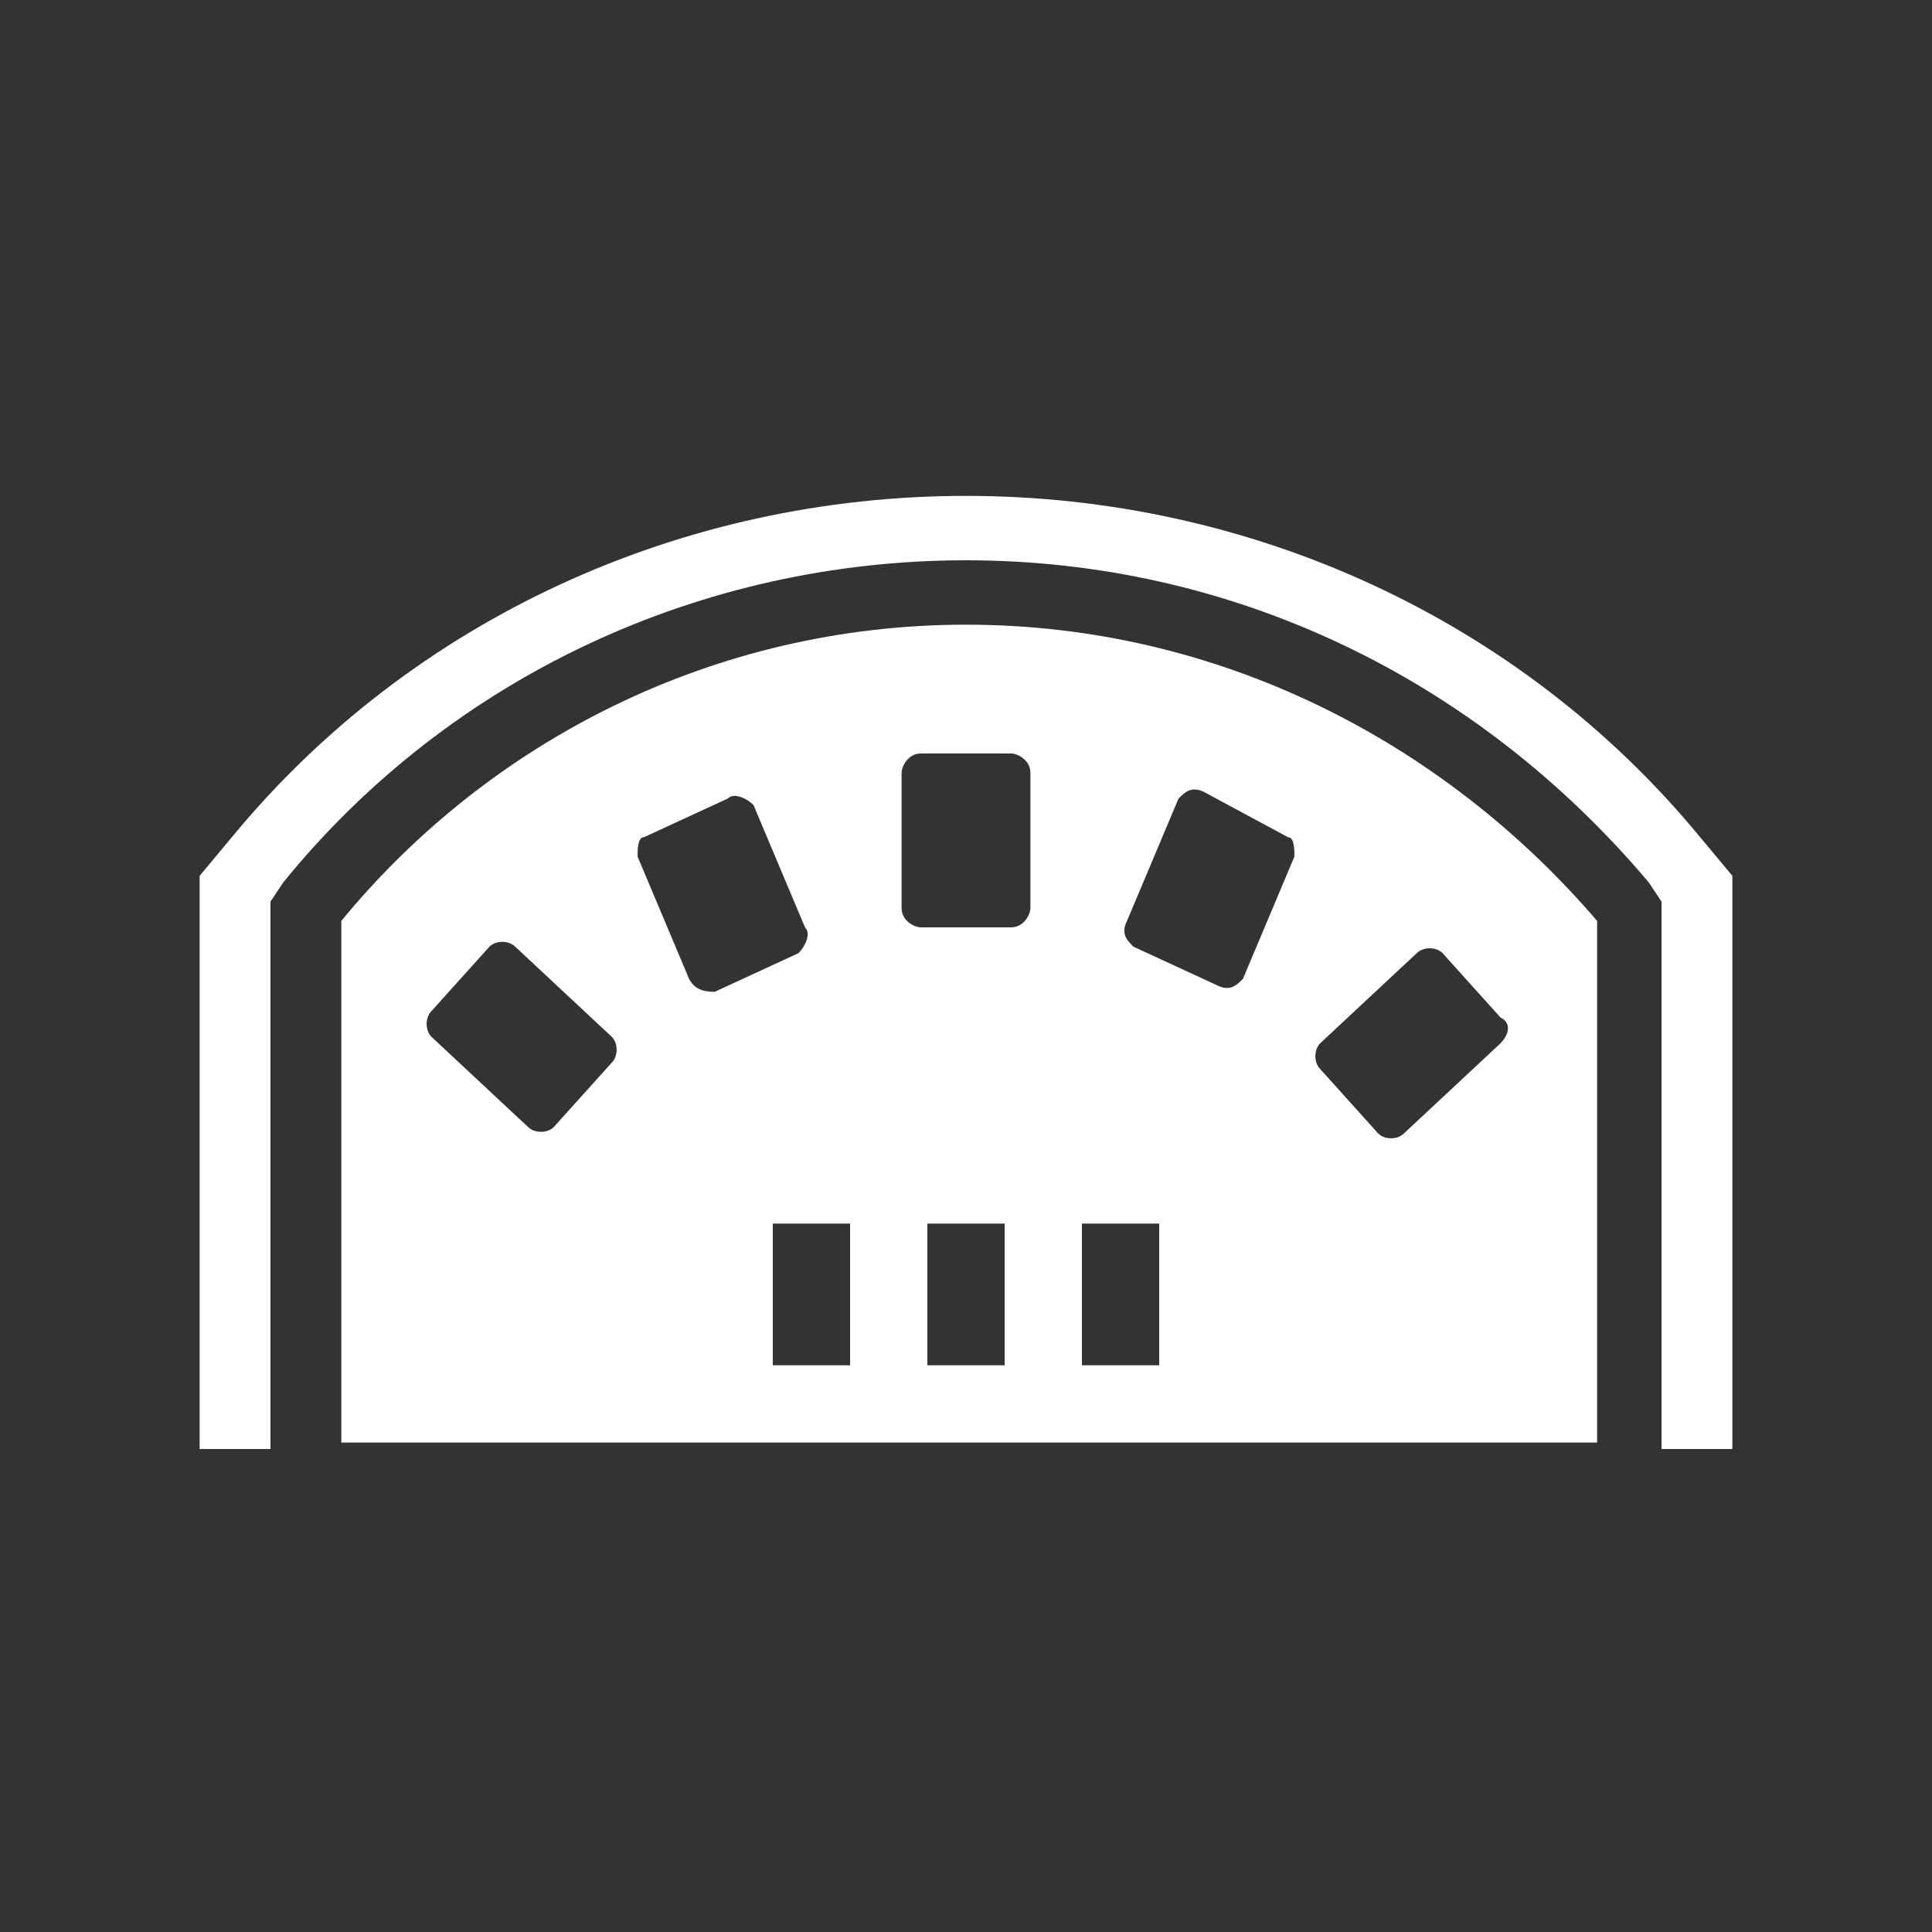 <?xml version="1.0" encoding="utf-8"?>
<!-- Generator: Adobe Illustrator 24.0.1, SVG Export Plug-In . SVG Version: 6.00 Build 0)  -->
<svg version="1.1" id="Layer_1" xmlns="http://www.w3.org/2000/svg" xmlns:xlink="http://www.w3.org/1999/xlink" x="0px" y="0px"
	 viewBox="0 0 30 30" style="enable-background:new 0 0 30 30;" xml:space="preserve">
<rect x="0" y="0" width="30" height="30" fill="#333333" stroke="none"/>
<style type="text/css">
	.st0{fill-rule:evenodd;clip-rule:evenodd;fill:#FFFFFF;}
	.st1{fill:#FFFFFF;}
</style>
<g>
	<path class="st1" d="M15,9.7c-3.9,0-7.4,1.8-9.7,4.6v8.1h19.5v-8.1C22.4,11.5,18.9,9.7,15,9.7z M9.5,16.5l-0.9,1
		c-0.1,0.1-0.3,0.1-0.4,0l-1.5-1.4c-0.1-0.1-0.1-0.3,0-0.4l0.9-1c0.1-0.1,0.3-0.1,0.4,0l1.5,1.4C9.6,16.2,9.6,16.4,9.5,16.5z
		 M10.7,15.2l-0.8-1.9C9.9,13.2,9.9,13,10,13l1.3-0.6c0.1-0.1,0.3,0,0.4,0.1l0.8,1.9c0.1,0.1,0,0.3-0.1,0.4l-1.3,0.6
		C11,15.4,10.8,15.4,10.7,15.2z M13.2,21.2H12v-2.2h1.2V21.2z M15.6,21.2h-1.2v-2.2h1.2V21.2z M16,14.1c0,0.1-0.1,0.3-0.3,0.3h-1.4
		c-0.1,0-0.3-0.1-0.3-0.3V12c0-0.1,0.1-0.3,0.3-0.3h1.4c0.1,0,0.3,0.1,0.3,0.3V14.1z M18,21.2h-1.2v-2.2H18V21.2z M20.1,13.3
		l-0.8,1.9c-0.1,0.1-0.2,0.2-0.4,0.1l-1.3-0.6c-0.1-0.1-0.2-0.2-0.1-0.4l0.8-1.9c0.1-0.1,0.2-0.2,0.4-0.1L20,13
		C20.1,13,20.1,13.2,20.1,13.3z M23.3,16.2l-1.5,1.4c-0.1,0.1-0.3,0.1-0.4,0l-0.9-1c-0.1-0.1-0.1-0.3,0-0.4l1.5-1.4
		c0.1-0.1,0.3-0.1,0.4,0l0.9,1C23.5,15.9,23.4,16.1,23.3,16.2z"/>
	<path class="st1" d="M26.4,13c-2.8-3.4-7-5.3-11.4-5.3c-4.4,0-8.6,1.9-11.4,5.3l-0.5,0.6v8.9h1.1v-8.5l0.2-0.3
		c2.6-3.2,6.5-5,10.6-5c4.1,0,7.9,1.8,10.6,5l0.2,0.3v8.5h1.1v-8.9L26.4,13z"/>
</g>
</svg>
